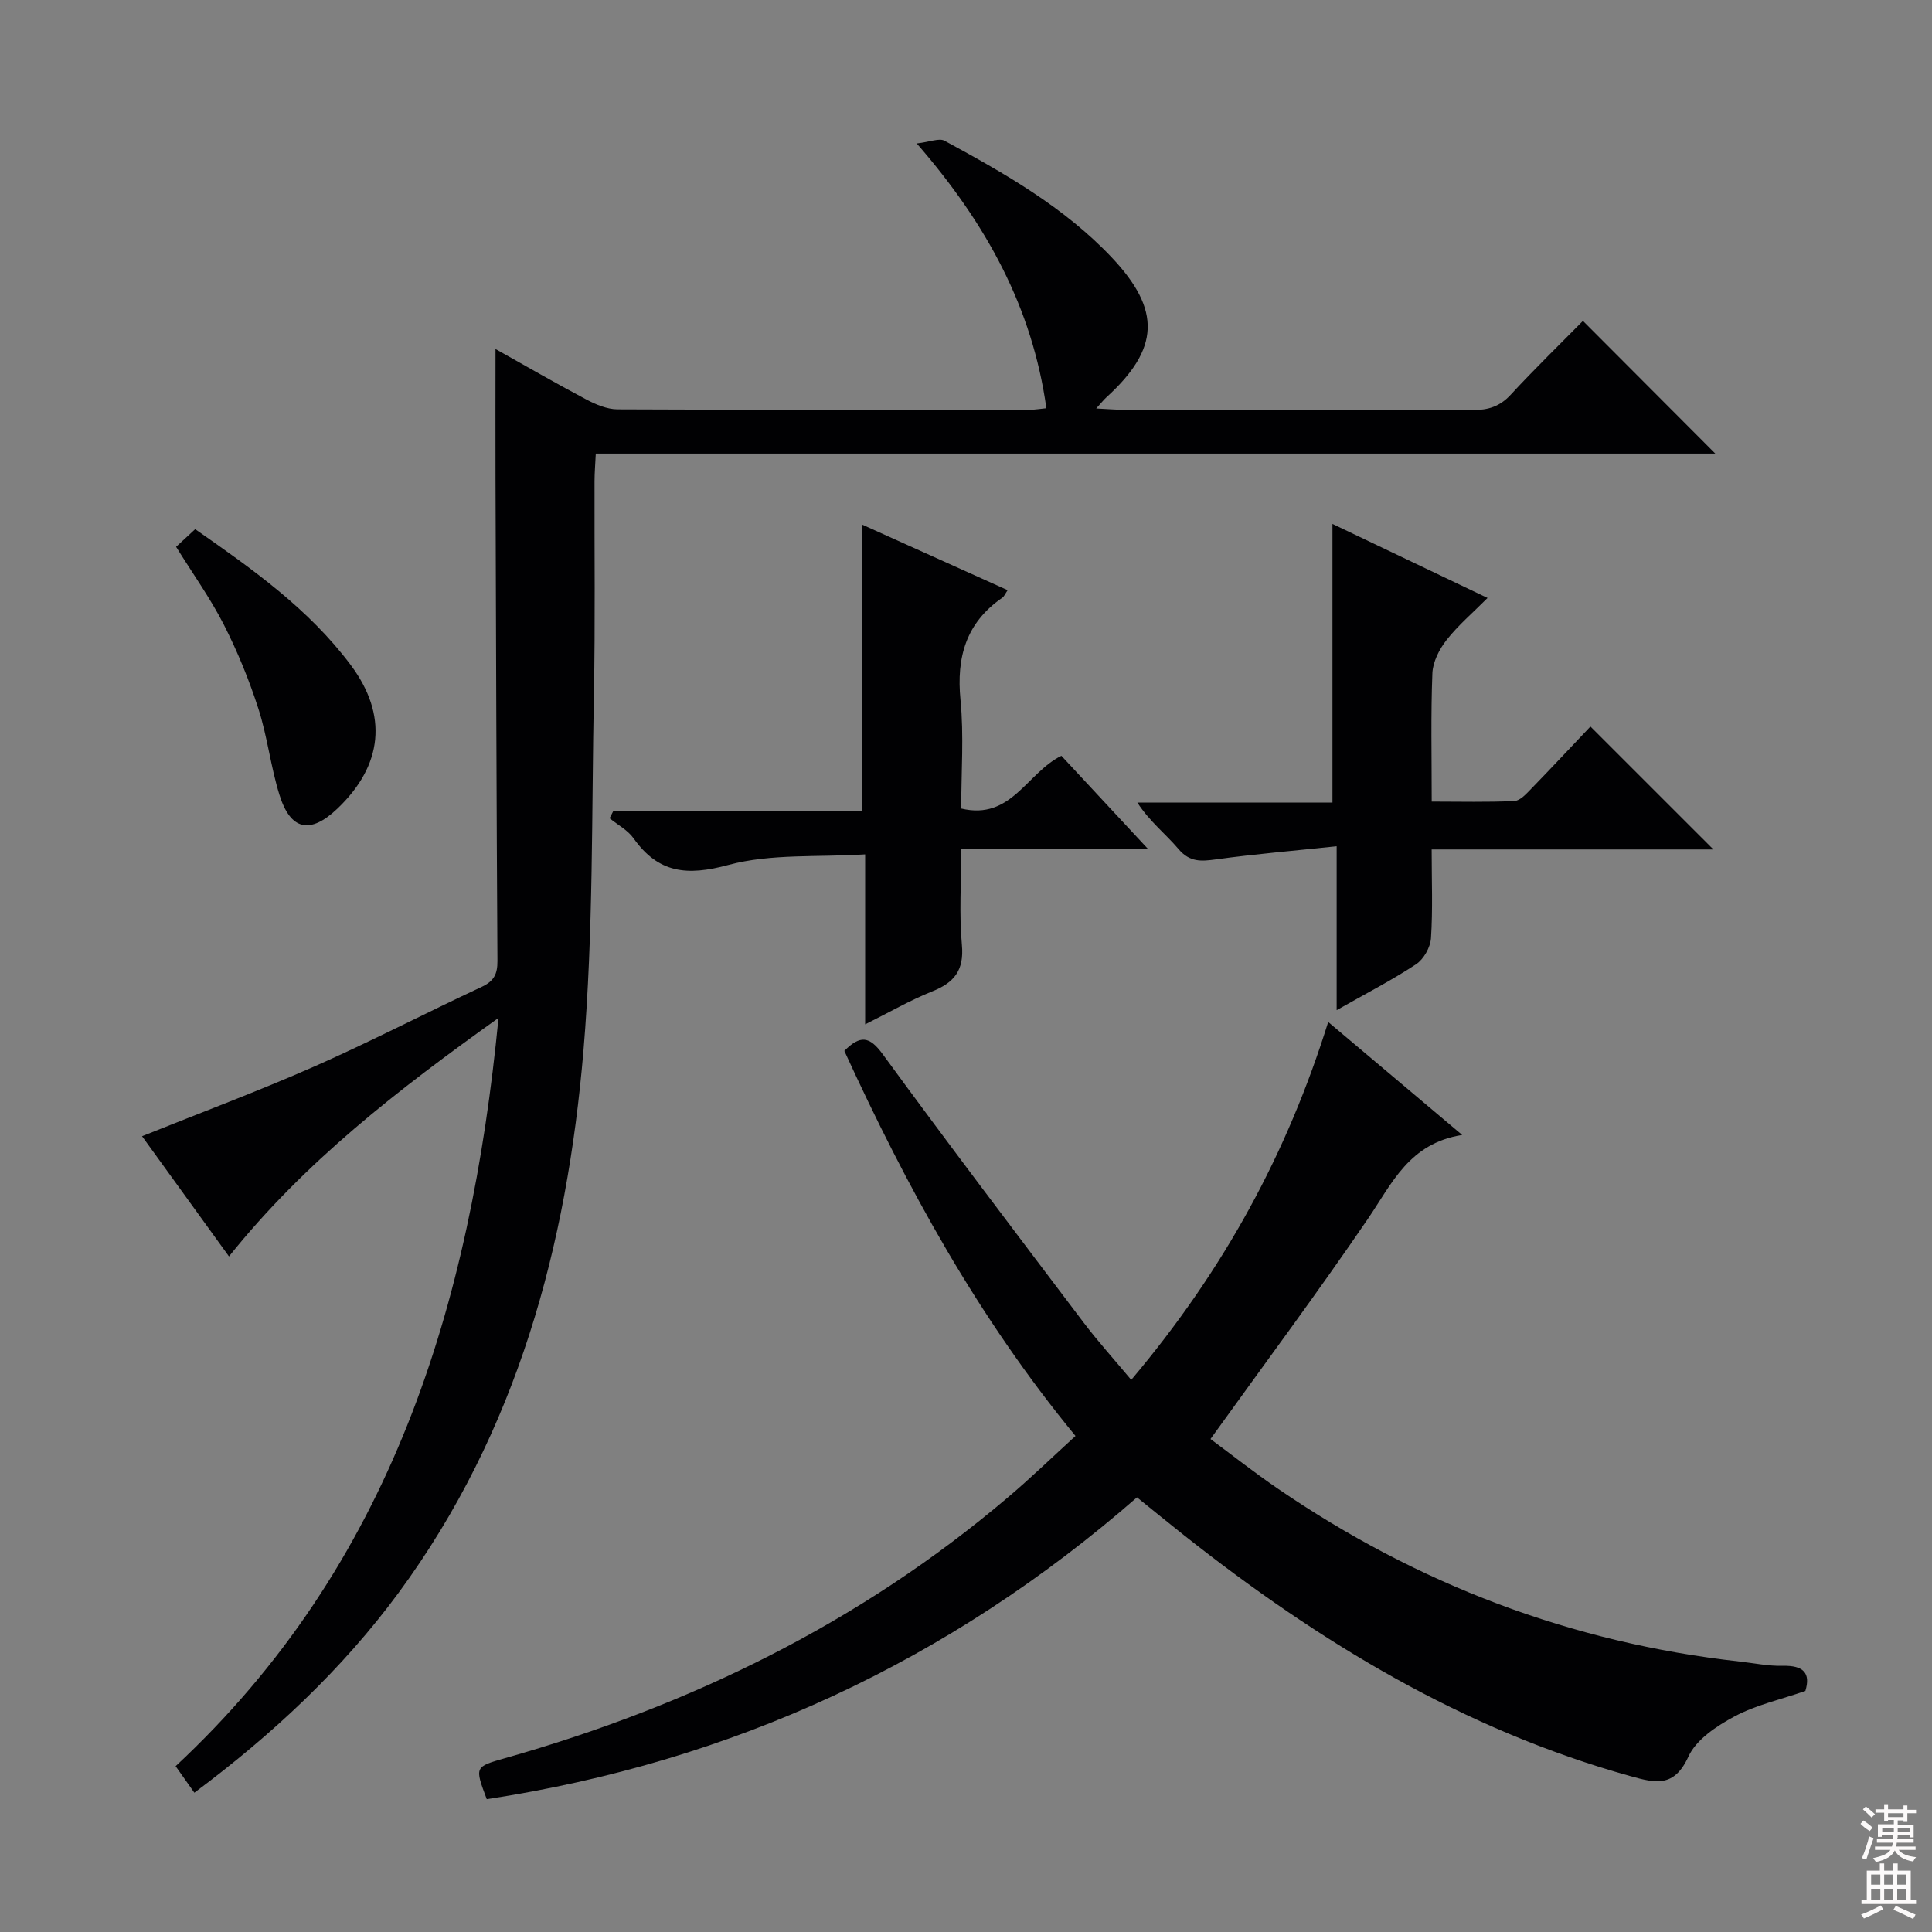 <svg enable-background="new 0 0 400 400" viewBox="0 0 400 400" xmlns="http://www.w3.org/2000/svg"><rect x="0" y="0" width="400" height="400" fill="#808080" stroke="none"/><g fill="#010103"><path d="m40.24 371.16c-1.42-2.01-2.55-3.62-3.88-5.49 44.61-41.55 61.05-95.18 66.85-154.92-20.83 14.89-40.06 29.71-55.8 49.38-6.06-8.38-12.03-16.63-18-24.89 12.15-4.88 24.05-9.32 35.65-14.43 11.71-5.17 23.09-11.09 34.69-16.5 2.53-1.18 3.26-2.67 3.24-5.36-.2-33.32-.29-66.65-.4-99.97-.03-8.79 0-17.58 0-26.72 6.1 3.42 12.38 7.05 18.78 10.44 1.98 1.05 4.31 2.04 6.48 2.05 28.49.13 56.99.09 85.49.08.97 0 1.94-.18 3.3-.31-2.91-20.78-12.34-38.15-26.84-54.82 2.74-.31 4.65-1.17 5.76-.56 12.44 6.76 24.77 13.74 34.63 24.18 10.27 10.88 9.9 18.91-1.14 28.96-.57.52-1.05 1.14-2.09 2.29 2.29.11 3.87.26 5.45.26 24.16.01 48.33-.04 72.49.07 3.21.01 5.62-.73 7.87-3.17 4.97-5.38 10.23-10.49 14.96-15.29 9.32 9.34 18.42 18.46 27.4 27.47-76.53 0-153.86 0-231.78 0-.11 2.27-.26 4.02-.26 5.77-.04 14.66.16 29.33-.13 43.99-.48 24.62-.1 49.34-2.16 73.84-3.41 40.4-13.72 78.88-38.26 112.24-11.75 15.93-26.08 29.31-42.3 41.41z"/><path d="m222.67 297.3c-20.24-24.58-34.98-51.62-47.86-79.73 3.27-3.29 5.2-3.08 7.94.68 13.63 18.65 27.6 37.06 41.53 55.48 3 3.97 6.35 7.67 9.93 11.96 19.4-23.01 32.34-47.08 40.78-74.1 9.25 7.8 17.99 15.17 27.74 23.39-10.99 1.73-14.53 10.04-19.49 17.32-10.38 15.23-21.4 30.03-32.62 45.63 4.16 3.08 8.93 6.85 13.93 10.27 28.92 19.78 60.73 31.92 95.62 35.8 2.97.33 5.96.96 8.92.89 4.3-.11 5.83 1.5 4.69 5.21-5.11 1.77-10.21 2.89-14.65 5.26-3.69 1.97-7.95 4.79-9.56 8.32-2.95 6.46-6.83 5.49-11.97 4.06-34.59-9.61-64.52-27.79-92.39-49.83-3.24-2.56-6.44-5.18-9.81-7.9-38.94 33.99-83.78 54.74-134.62 62.49-2.52-6.7-2.52-6.7 3.75-8.48 38.39-10.87 73.53-28.02 104.09-53.96 4.68-3.95 9.09-8.24 14.05-12.76z"/><path d="m329.28 150.42c8.93 8.93 17.02 17.02 25.46 25.45-19.28 0-38.46 0-58.33 0 0 6.49.25 12.46-.14 18.38-.13 1.89-1.51 4.34-3.08 5.38-4.96 3.28-10.27 6-16.45 9.51 0-11.46 0-22.1 0-33.93-8.94.94-16.98 1.62-24.95 2.71-3.07.42-5.45.63-7.78-2.12-2.66-3.14-5.99-5.7-8.53-9.63h40.39c0-19.47 0-38.36 0-57.7 10.23 4.88 20.75 9.9 32.11 15.33-3.08 3.1-6.1 5.66-8.49 8.71-1.5 1.91-2.83 4.52-2.93 6.87-.34 8.62-.14 17.27-.14 26.58 5.97 0 11.55.15 17.11-.12 1.21-.06 2.48-1.49 3.48-2.52 4.16-4.28 8.23-8.64 12.27-12.9z"/><path d="m127.01 167.85h51.39c0-19.84 0-39.22 0-59.28 9.99 4.5 19.91 8.98 30.22 13.62-.48.69-.7 1.29-1.13 1.58-7.49 5.18-9.5 12.3-8.63 21.14.72 7.39.15 14.91.15 22.49 10.39 2.48 13.54-7.38 20.74-10.92 5.61 6.03 11.42 12.28 17.98 19.34-13.32 0-25.67 0-38.72 0 0 6.97-.45 13.44.14 19.81.48 5.26-1.57 7.8-6.16 9.63-4.57 1.83-8.87 4.33-13.87 6.82 0-11.62 0-22.68 0-35.19-9.79.62-19.49-.19-28.32 2.19-8.55 2.31-14.49 1.73-19.63-5.52-1.21-1.7-3.28-2.78-4.96-4.15.26-.52.53-1.04.8-1.56z"/><path d="m36.46 113.21c1.33-1.23 2.53-2.33 3.95-3.65 11.88 8.28 23.53 16.52 32.2 28.12 7.76 10.38 6.66 20.78-2.77 29.75-5.61 5.33-9.68 4.52-11.98-2.86-1.82-5.83-2.49-12.02-4.36-17.83-1.92-5.96-4.32-11.84-7.16-17.42-2.77-5.43-6.37-10.45-9.88-16.11z"/></g><path d="m385.2 377.6.6-.7c.6.4 1.3.9 1.9 1.5l-.6.7c-.8-.5-1.4-1-1.9-1.5zm.3 7.1c.6-1.4 1.1-2.9 1.5-4.5.3.1.6.3.9.4-.5 1.4-1 2.9-1.5 4.4zm.2-10.1.6-.6c.7.5 1.3 1.1 1.9 1.6l-.7.7c-.6-.6-1.2-1.2-1.8-1.7zm8.4-.8h.8v.9h1.8v.7h-1.8v1.8h-.8v-.3h-1.2v.9h3.3v2.6h-.8v-.4h-2.5c0 .3 0 .6-.1.8h3.4v.7h-3.5c0 .3-.1.6-.1.8h4v.7h-3.5c.7.9 1.9 1.3 3.6 1.5-.2.2-.4.5-.6.9-1.9-.3-3.2-1.1-3.8-2.3-.5 1.1-1.8 2-3.9 2.4-.2-.3-.4-.5-.6-.8 1.9-.4 3.1-.9 3.6-1.7h-3.2v-.7h3.5c.1-.2.1-.5.2-.8h-3.3v-.7h3.4c0-.2 0-.5 0-.8h-2.4v.3h-.8v-2.6h3.3v-.9h-1.2v.3h-.8v-1.8h-1.8v-.7h1.8v-.9h.8v.9h3.2zm-4.4 5.5h2.4c0-.3 0-.6 0-.9h-2.4zm1.2-3.1h3.2v-.8h-3.2zm4.4 2.2h-2.4v.9h2.5v-.9z" fill="#fcfafa"/><path d="m389.2 385.8h.9v1.5h1.9v-1.5h.9v1.5h2.7v6h1.1v.9h-11.3v-.9h1.1v-6h2.7zm.2 8.7.5.8c-1.2.6-2.5 1.3-4 1.9-.2-.3-.3-.6-.6-.8 1.6-.6 3-1.3 4.1-1.9zm-2-4.3h1.9v-2.1h-1.9zm0 3.1h1.9v-2.2h-1.9zm2.7-3.1h1.9v-2.1h-1.9zm0 3.1h1.9v-2.2h-1.9zm2.4 1.3c1.4.6 2.7 1.2 4.1 1.8l-.5.9c-1.5-.7-2.8-1.4-4.1-1.9zm2.2-6.5h-1.9v2.1h1.9zm-1.9 5.2h1.9v-2.2h-1.9z" fill="#fcfafa"/></svg>